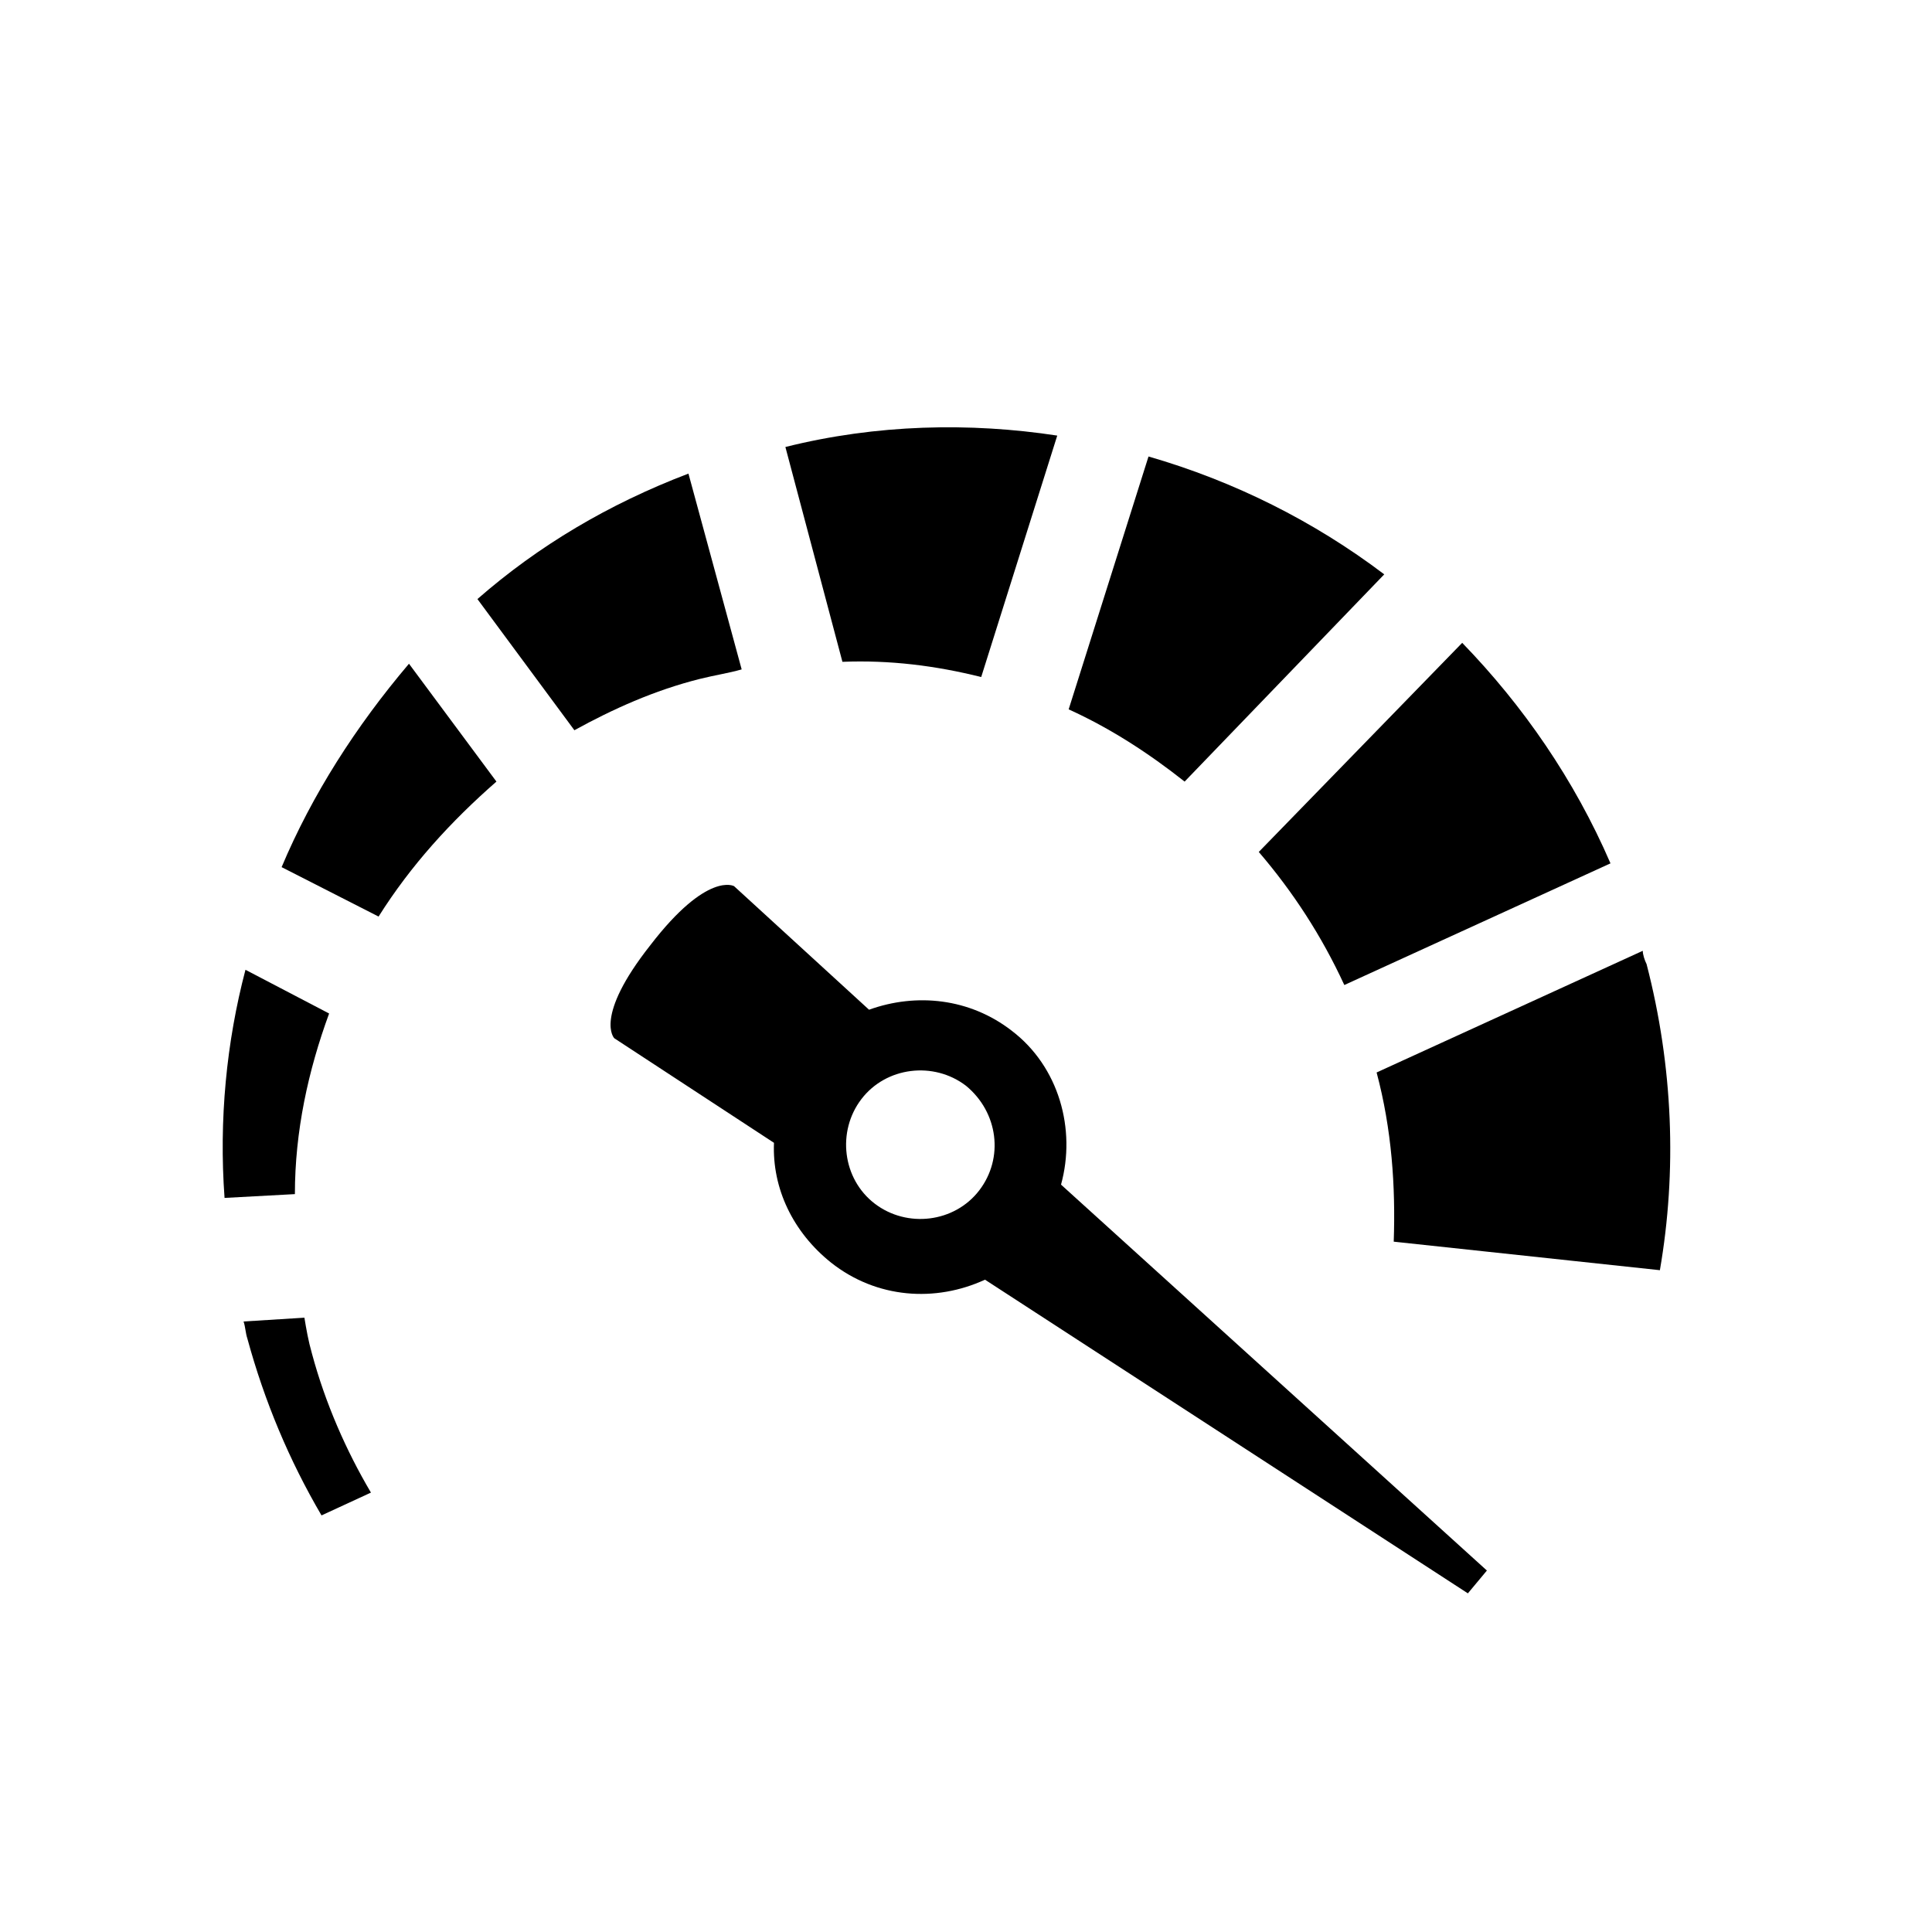 <?xml version="1.0" encoding="UTF-8"?>
<!-- Uploaded to: ICON Repo, www.svgrepo.com, Generator: ICON Repo Mixer Tools -->
<svg fill="#000000" width="800px" height="800px" version="1.1" viewBox="144 144 512 512" xmlns="http://www.w3.org/2000/svg">
 <g>
  <path d="m224.67 493.2-16.121 1.008c0.504 1.512 0.504 3.023 1.008 4.535 4.535 16.625 11.082 32.242 19.648 46.855l13.098-6.047c-6.551-11.082-12.09-23.68-15.617-36.777-1.008-3.527-1.512-6.551-2.016-9.574z"/>
  <path d="m231.22 412.59-22.168-11.586c-5.039 19.145-7.055 39.801-5.543 60.457l18.641-1.008c0-16.629 3.527-32.75 9.07-47.863z"/>
  <path d="m404.03 323.42 20.152-63.984c-23.176-3.527-47.863-3.023-72.043 3.023l15.113 56.93c12.598-0.5 24.688 1.012 36.777 4.031z"/>
  <path d="m500.26 405.04 70.535-32.242c-9.574-22.168-23.176-41.816-39.297-58.441l-53.91 55.418c9.066 10.582 16.625 22.168 22.672 35.266z"/>
  <path d="m510.84 296.21c-18.641-14.105-39.801-24.688-62.473-31.234l-21.16 67.008c11.082 5.039 21.16 11.586 30.73 19.145z"/>
  <path d="m218.63 373.8 25.695 13.098c8.566-13.602 19.145-25.191 31.234-35.77l-23.176-31.234c-14.105 16.625-25.695 34.762-33.754 53.906z"/>
  <path d="m580.36 399.5c-0.504-1.008-1.008-2.519-1.008-3.527l-70.535 32.242c4.031 15.113 5.039 30.23 4.535 44.84l70.535 7.559c4.531-26.199 3.523-53.91-3.527-81.113z"/>
  <path d="m412.09 417.13c-11.082-8.566-25.191-10.078-37.785-5.543l-35.77-32.746s-7.055-4.031-22.168 15.617c-15.113 19.145-9.574 24.688-9.574 24.688l42.32 27.711c-0.504 12.09 5.039 23.68 15.113 31.738 12.09 9.574 27.711 10.578 40.809 4.535l127.97 83.125 5.039-6.047-112.86-102.27c4.031-14.613-0.504-31.238-13.098-40.809zm-8.566 42.32c-6.551 8.566-19.145 10.078-27.711 3.527-8.566-6.551-10.078-19.145-3.527-27.711 6.551-8.566 19.145-10.078 27.711-3.527 8.566 7.055 10.078 19.145 3.527 27.711z"/>
  <path d="m340.55 321.4-14.105-51.891c-21.16 8.062-39.801 19.145-55.922 33.25l25.695 34.762c10.078-5.543 21.16-10.578 33.25-13.602 4.027-1.008 7.555-1.512 11.082-2.519z"/>
 </g>
</svg>